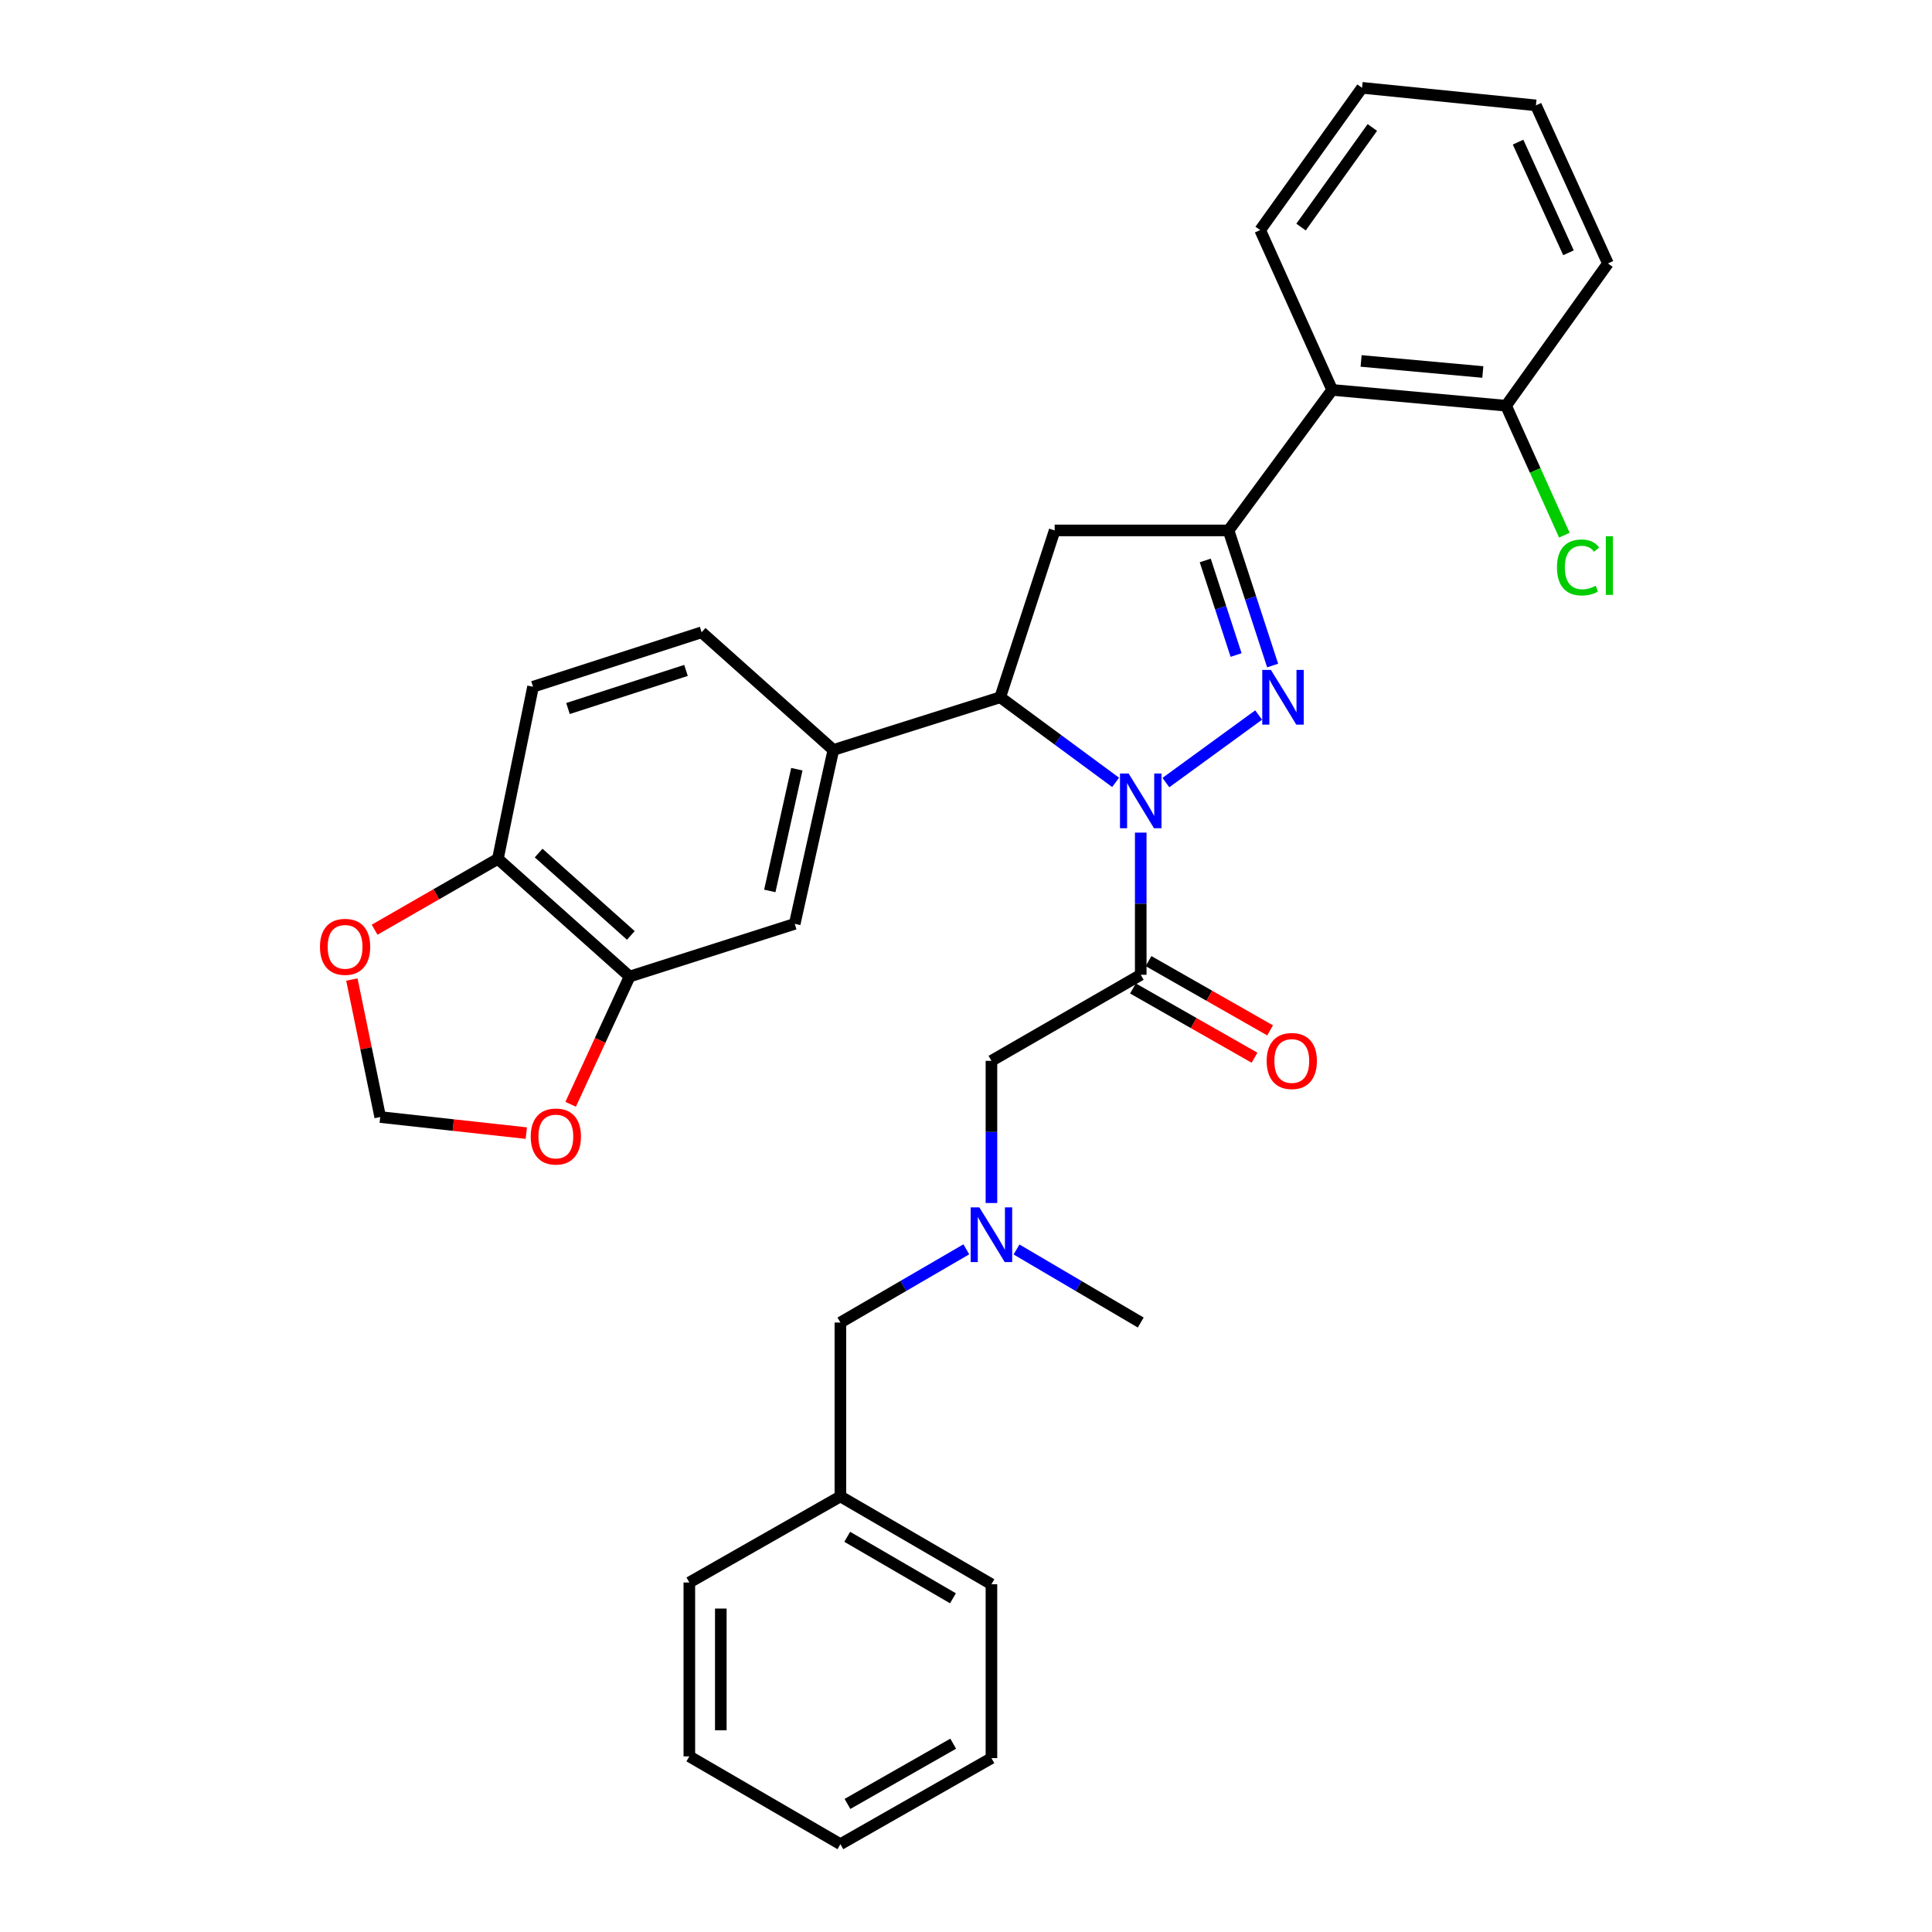 <?xml version='1.0' encoding='iso-8859-1'?>
<svg version='1.1' baseProfile='full'
              xmlns='http://www.w3.org/2000/svg'
                      xmlns:rdkit='http://www.rdkit.org/xml'
                      xmlns:xlink='http://www.w3.org/1999/xlink'
                  xml:space='preserve'
width='1000px' height='1000px' viewBox='0 0 1000 1000'>
<!-- END OF HEADER -->
<rect style='opacity:1.0;fill:#FFFFFF;stroke:none' width='1000' height='1000' x='0' y='0'> </rect>
<path class='bond-0' d='M 500.167,646.65 L 467.577,665.597' style='fill:none;fill-rule:evenodd;stroke:#0000FF;stroke-width:6px;stroke-linecap:butt;stroke-linejoin:miter;stroke-opacity:1' />
<path class='bond-0' d='M 467.577,665.597 L 434.988,684.544' style='fill:none;fill-rule:evenodd;stroke:#000000;stroke-width:6px;stroke-linecap:butt;stroke-linejoin:miter;stroke-opacity:1' />
<path class='bond-1' d='M 513.168,622.682 L 513.168,585.886' style='fill:none;fill-rule:evenodd;stroke:#0000FF;stroke-width:6px;stroke-linecap:butt;stroke-linejoin:miter;stroke-opacity:1' />
<path class='bond-1' d='M 513.168,585.886 L 513.168,549.091' style='fill:none;fill-rule:evenodd;stroke:#000000;stroke-width:6px;stroke-linecap:butt;stroke-linejoin:miter;stroke-opacity:1' />
<path class='bond-2' d='M 526.149,646.727 L 558.296,665.636' style='fill:none;fill-rule:evenodd;stroke:#0000FF;stroke-width:6px;stroke-linecap:butt;stroke-linejoin:miter;stroke-opacity:1' />
<path class='bond-2' d='M 558.296,665.636 L 590.443,684.544' style='fill:none;fill-rule:evenodd;stroke:#000000;stroke-width:6px;stroke-linecap:butt;stroke-linejoin:miter;stroke-opacity:1' />
<path class='bond-3' d='M 356.798,909.093 L 356.798,819.092' style='fill:none;fill-rule:evenodd;stroke:#000000;stroke-width:6px;stroke-linecap:butt;stroke-linejoin:miter;stroke-opacity:1' />
<path class='bond-3' d='M 373.09,895.593 L 373.09,832.592' style='fill:none;fill-rule:evenodd;stroke:#000000;stroke-width:6px;stroke-linecap:butt;stroke-linejoin:miter;stroke-opacity:1' />
<path class='bond-4' d='M 356.798,909.093 L 434.988,954.545' style='fill:none;fill-rule:evenodd;stroke:#000000;stroke-width:6px;stroke-linecap:butt;stroke-linejoin:miter;stroke-opacity:1' />
<path class='bond-5' d='M 434.988,954.545 L 513.168,910.007' style='fill:none;fill-rule:evenodd;stroke:#000000;stroke-width:6px;stroke-linecap:butt;stroke-linejoin:miter;stroke-opacity:1' />
<path class='bond-5' d='M 438.65,933.709 L 493.376,902.532' style='fill:none;fill-rule:evenodd;stroke:#000000;stroke-width:6px;stroke-linecap:butt;stroke-linejoin:miter;stroke-opacity:1' />
<path class='bond-6' d='M 577.444,404.957 L 547.577,382.933' style='fill:none;fill-rule:evenodd;stroke:#0000FF;stroke-width:6px;stroke-linecap:butt;stroke-linejoin:miter;stroke-opacity:1' />
<path class='bond-6' d='M 547.577,382.933 L 517.711,360.908' style='fill:none;fill-rule:evenodd;stroke:#000000;stroke-width:6px;stroke-linecap:butt;stroke-linejoin:miter;stroke-opacity:1' />
<path class='bond-7' d='M 590.443,430.953 L 590.443,467.748' style='fill:none;fill-rule:evenodd;stroke:#0000FF;stroke-width:6px;stroke-linecap:butt;stroke-linejoin:miter;stroke-opacity:1' />
<path class='bond-7' d='M 590.443,467.748 L 590.443,504.543' style='fill:none;fill-rule:evenodd;stroke:#000000;stroke-width:6px;stroke-linecap:butt;stroke-linejoin:miter;stroke-opacity:1' />
<path class='bond-8' d='M 603.46,405.062 L 651.465,370.097' style='fill:none;fill-rule:evenodd;stroke:#0000FF;stroke-width:6px;stroke-linecap:butt;stroke-linejoin:miter;stroke-opacity:1' />
<path class='bond-9' d='M 586.41,511.621 L 617.875,529.55' style='fill:none;fill-rule:evenodd;stroke:#000000;stroke-width:6px;stroke-linecap:butt;stroke-linejoin:miter;stroke-opacity:1' />
<path class='bond-9' d='M 617.875,529.55 L 649.341,547.479' style='fill:none;fill-rule:evenodd;stroke:#FF0000;stroke-width:6px;stroke-linecap:butt;stroke-linejoin:miter;stroke-opacity:1' />
<path class='bond-9' d='M 594.476,497.466 L 625.941,515.395' style='fill:none;fill-rule:evenodd;stroke:#000000;stroke-width:6px;stroke-linecap:butt;stroke-linejoin:miter;stroke-opacity:1' />
<path class='bond-9' d='M 625.941,515.395 L 657.406,533.324' style='fill:none;fill-rule:evenodd;stroke:#FF0000;stroke-width:6px;stroke-linecap:butt;stroke-linejoin:miter;stroke-opacity:1' />
<path class='bond-10' d='M 590.443,504.543 L 513.168,549.091' style='fill:none;fill-rule:evenodd;stroke:#000000;stroke-width:6px;stroke-linecap:butt;stroke-linejoin:miter;stroke-opacity:1' />
<path class='bond-11' d='M 635.896,274.546 L 689.53,201.815' style='fill:none;fill-rule:evenodd;stroke:#000000;stroke-width:6px;stroke-linecap:butt;stroke-linejoin:miter;stroke-opacity:1' />
<path class='bond-12' d='M 635.896,274.546 L 545.895,274.546' style='fill:none;fill-rule:evenodd;stroke:#000000;stroke-width:6px;stroke-linecap:butt;stroke-linejoin:miter;stroke-opacity:1' />
<path class='bond-13' d='M 635.896,274.546 L 647.306,309.512' style='fill:none;fill-rule:evenodd;stroke:#000000;stroke-width:6px;stroke-linecap:butt;stroke-linejoin:miter;stroke-opacity:1' />
<path class='bond-13' d='M 647.306,309.512 L 658.717,344.477' style='fill:none;fill-rule:evenodd;stroke:#0000FF;stroke-width:6px;stroke-linecap:butt;stroke-linejoin:miter;stroke-opacity:1' />
<path class='bond-13' d='M 623.831,290.09 L 631.819,314.566' style='fill:none;fill-rule:evenodd;stroke:#000000;stroke-width:6px;stroke-linecap:butt;stroke-linejoin:miter;stroke-opacity:1' />
<path class='bond-13' d='M 631.819,314.566 L 639.807,339.042' style='fill:none;fill-rule:evenodd;stroke:#0000FF;stroke-width:6px;stroke-linecap:butt;stroke-linejoin:miter;stroke-opacity:1' />
<path class='bond-14' d='M 545.895,274.546 L 517.711,360.908' style='fill:none;fill-rule:evenodd;stroke:#000000;stroke-width:6px;stroke-linecap:butt;stroke-linejoin:miter;stroke-opacity:1' />
<path class='bond-15' d='M 517.711,360.908 L 431.349,388.178' style='fill:none;fill-rule:evenodd;stroke:#000000;stroke-width:6px;stroke-linecap:butt;stroke-linejoin:miter;stroke-opacity:1' />
<path class='bond-16' d='M 689.53,201.815 L 779.531,209.997' style='fill:none;fill-rule:evenodd;stroke:#000000;stroke-width:6px;stroke-linecap:butt;stroke-linejoin:miter;stroke-opacity:1' />
<path class='bond-16' d='M 704.505,186.818 L 767.505,192.545' style='fill:none;fill-rule:evenodd;stroke:#000000;stroke-width:6px;stroke-linecap:butt;stroke-linejoin:miter;stroke-opacity:1' />
<path class='bond-17' d='M 689.53,201.815 L 652.259,119.091' style='fill:none;fill-rule:evenodd;stroke:#000000;stroke-width:6px;stroke-linecap:butt;stroke-linejoin:miter;stroke-opacity:1' />
<path class='bond-18' d='M 779.531,209.997 L 794.623,243.499' style='fill:none;fill-rule:evenodd;stroke:#000000;stroke-width:6px;stroke-linecap:butt;stroke-linejoin:miter;stroke-opacity:1' />
<path class='bond-18' d='M 794.623,243.499 L 809.716,277.001' style='fill:none;fill-rule:evenodd;stroke:#00CC00;stroke-width:6px;stroke-linecap:butt;stroke-linejoin:miter;stroke-opacity:1' />
<path class='bond-19' d='M 779.531,209.997 L 832.26,136.36' style='fill:none;fill-rule:evenodd;stroke:#000000;stroke-width:6px;stroke-linecap:butt;stroke-linejoin:miter;stroke-opacity:1' />
<path class='bond-20' d='M 325.89,505.458 L 257.711,444.546' style='fill:none;fill-rule:evenodd;stroke:#000000;stroke-width:6px;stroke-linecap:butt;stroke-linejoin:miter;stroke-opacity:1' />
<path class='bond-20' d='M 326.517,484.172 L 278.792,441.534' style='fill:none;fill-rule:evenodd;stroke:#000000;stroke-width:6px;stroke-linecap:butt;stroke-linejoin:miter;stroke-opacity:1' />
<path class='bond-21' d='M 325.89,505.458 L 310.628,538.521' style='fill:none;fill-rule:evenodd;stroke:#000000;stroke-width:6px;stroke-linecap:butt;stroke-linejoin:miter;stroke-opacity:1' />
<path class='bond-21' d='M 310.628,538.521 L 295.367,571.583' style='fill:none;fill-rule:evenodd;stroke:#FF0000;stroke-width:6px;stroke-linecap:butt;stroke-linejoin:miter;stroke-opacity:1' />
<path class='bond-22' d='M 325.89,505.458 L 411.347,478.179' style='fill:none;fill-rule:evenodd;stroke:#000000;stroke-width:6px;stroke-linecap:butt;stroke-linejoin:miter;stroke-opacity:1' />
<path class='bond-23' d='M 257.711,444.546 L 225.804,462.882' style='fill:none;fill-rule:evenodd;stroke:#000000;stroke-width:6px;stroke-linecap:butt;stroke-linejoin:miter;stroke-opacity:1' />
<path class='bond-23' d='M 225.804,462.882 L 193.897,481.218' style='fill:none;fill-rule:evenodd;stroke:#FF0000;stroke-width:6px;stroke-linecap:butt;stroke-linejoin:miter;stroke-opacity:1' />
<path class='bond-24' d='M 257.711,444.546 L 275.894,355.451' style='fill:none;fill-rule:evenodd;stroke:#000000;stroke-width:6px;stroke-linecap:butt;stroke-linejoin:miter;stroke-opacity:1' />
<path class='bond-25' d='M 272.419,586.499 L 234.609,582.34' style='fill:none;fill-rule:evenodd;stroke:#FF0000;stroke-width:6px;stroke-linecap:butt;stroke-linejoin:miter;stroke-opacity:1' />
<path class='bond-25' d='M 234.609,582.34 L 196.8,578.18' style='fill:none;fill-rule:evenodd;stroke:#000000;stroke-width:6px;stroke-linecap:butt;stroke-linejoin:miter;stroke-opacity:1' />
<path class='bond-26' d='M 182.124,507.01 L 189.462,542.595' style='fill:none;fill-rule:evenodd;stroke:#FF0000;stroke-width:6px;stroke-linecap:butt;stroke-linejoin:miter;stroke-opacity:1' />
<path class='bond-26' d='M 189.462,542.595 L 196.8,578.18' style='fill:none;fill-rule:evenodd;stroke:#000000;stroke-width:6px;stroke-linecap:butt;stroke-linejoin:miter;stroke-opacity:1' />
<path class='bond-27' d='M 411.347,478.179 L 431.349,388.178' style='fill:none;fill-rule:evenodd;stroke:#000000;stroke-width:6px;stroke-linecap:butt;stroke-linejoin:miter;stroke-opacity:1' />
<path class='bond-27' d='M 398.444,461.144 L 412.446,398.144' style='fill:none;fill-rule:evenodd;stroke:#000000;stroke-width:6px;stroke-linecap:butt;stroke-linejoin:miter;stroke-opacity:1' />
<path class='bond-28' d='M 275.894,355.451 L 363.161,327.276' style='fill:none;fill-rule:evenodd;stroke:#000000;stroke-width:6px;stroke-linecap:butt;stroke-linejoin:miter;stroke-opacity:1' />
<path class='bond-28' d='M 293.989,366.728 L 355.076,347.006' style='fill:none;fill-rule:evenodd;stroke:#000000;stroke-width:6px;stroke-linecap:butt;stroke-linejoin:miter;stroke-opacity:1' />
<path class='bond-29' d='M 431.349,388.178 L 363.161,327.276' style='fill:none;fill-rule:evenodd;stroke:#000000;stroke-width:6px;stroke-linecap:butt;stroke-linejoin:miter;stroke-opacity:1' />
<path class='bond-30' d='M 652.259,119.091 L 704.989,45.455' style='fill:none;fill-rule:evenodd;stroke:#000000;stroke-width:6px;stroke-linecap:butt;stroke-linejoin:miter;stroke-opacity:1' />
<path class='bond-30' d='M 673.414,117.531 L 710.325,65.985' style='fill:none;fill-rule:evenodd;stroke:#000000;stroke-width:6px;stroke-linecap:butt;stroke-linejoin:miter;stroke-opacity:1' />
<path class='bond-31' d='M 832.26,136.36 L 794.989,54.541' style='fill:none;fill-rule:evenodd;stroke:#000000;stroke-width:6px;stroke-linecap:butt;stroke-linejoin:miter;stroke-opacity:1' />
<path class='bond-31' d='M 811.844,130.841 L 785.754,73.568' style='fill:none;fill-rule:evenodd;stroke:#000000;stroke-width:6px;stroke-linecap:butt;stroke-linejoin:miter;stroke-opacity:1' />
<path class='bond-32' d='M 704.989,45.455 L 794.989,54.541' style='fill:none;fill-rule:evenodd;stroke:#000000;stroke-width:6px;stroke-linecap:butt;stroke-linejoin:miter;stroke-opacity:1' />
<path class='bond-33' d='M 513.168,910.007 L 513.168,820.006' style='fill:none;fill-rule:evenodd;stroke:#000000;stroke-width:6px;stroke-linecap:butt;stroke-linejoin:miter;stroke-opacity:1' />
<path class='bond-34' d='M 513.168,820.006 L 434.988,774.545' style='fill:none;fill-rule:evenodd;stroke:#000000;stroke-width:6px;stroke-linecap:butt;stroke-linejoin:miter;stroke-opacity:1' />
<path class='bond-34' d='M 493.251,827.27 L 438.525,795.447' style='fill:none;fill-rule:evenodd;stroke:#000000;stroke-width:6px;stroke-linecap:butt;stroke-linejoin:miter;stroke-opacity:1' />
<path class='bond-35' d='M 434.988,774.545 L 356.798,819.092' style='fill:none;fill-rule:evenodd;stroke:#000000;stroke-width:6px;stroke-linecap:butt;stroke-linejoin:miter;stroke-opacity:1' />
<path class='bond-36' d='M 434.988,774.545 L 434.988,684.544' style='fill:none;fill-rule:evenodd;stroke:#000000;stroke-width:6px;stroke-linecap:butt;stroke-linejoin:miter;stroke-opacity:1' />
<path  class='atom-0' d='M 506.908 624.932
L 516.188 639.932
Q 517.108 641.412, 518.588 644.092
Q 520.068 646.772, 520.148 646.932
L 520.148 624.932
L 523.908 624.932
L 523.908 653.252
L 520.028 653.252
L 510.068 636.852
Q 508.908 634.932, 507.668 632.732
Q 506.468 630.532, 506.108 629.852
L 506.108 653.252
L 502.428 653.252
L 502.428 624.932
L 506.908 624.932
' fill='#0000FF'/>
<path  class='atom-3' d='M 584.183 400.383
L 593.463 415.383
Q 594.383 416.863, 595.863 419.543
Q 597.343 422.223, 597.423 422.383
L 597.423 400.383
L 601.183 400.383
L 601.183 428.703
L 597.303 428.703
L 587.343 412.303
Q 586.183 410.383, 584.943 408.183
Q 583.743 405.983, 583.383 405.303
L 583.383 428.703
L 579.703 428.703
L 579.703 400.383
L 584.183 400.383
' fill='#0000FF'/>
<path  class='atom-5' d='M 655.623 549.171
Q 655.623 542.371, 658.983 538.571
Q 662.343 534.771, 668.623 534.771
Q 674.903 534.771, 678.263 538.571
Q 681.623 542.371, 681.623 549.171
Q 681.623 556.051, 678.223 559.971
Q 674.823 563.851, 668.623 563.851
Q 662.383 563.851, 658.983 559.971
Q 655.623 556.091, 655.623 549.171
M 668.623 560.651
Q 672.943 560.651, 675.263 557.771
Q 677.623 554.851, 677.623 549.171
Q 677.623 543.611, 675.263 540.811
Q 672.943 537.971, 668.623 537.971
Q 664.303 537.971, 661.943 540.771
Q 659.623 543.571, 659.623 549.171
Q 659.623 554.891, 661.943 557.771
Q 664.303 560.651, 668.623 560.651
' fill='#FF0000'/>
<path  class='atom-10' d='M 657.819 346.748
L 667.099 361.748
Q 668.019 363.228, 669.499 365.908
Q 670.979 368.588, 671.059 368.748
L 671.059 346.748
L 674.819 346.748
L 674.819 375.068
L 670.939 375.068
L 660.979 358.668
Q 659.819 356.748, 658.579 354.548
Q 657.379 352.348, 657.019 351.668
L 657.019 375.068
L 653.339 375.068
L 653.339 346.748
L 657.819 346.748
' fill='#0000FF'/>
<path  class='atom-15' d='M 274.705 588.261
Q 274.705 581.461, 278.065 577.661
Q 281.425 573.861, 287.705 573.861
Q 293.985 573.861, 297.345 577.661
Q 300.705 581.461, 300.705 588.261
Q 300.705 595.141, 297.305 599.061
Q 293.905 602.941, 287.705 602.941
Q 281.465 602.941, 278.065 599.061
Q 274.705 595.181, 274.705 588.261
M 287.705 599.741
Q 292.025 599.741, 294.345 596.861
Q 296.705 593.941, 296.705 588.261
Q 296.705 582.701, 294.345 579.901
Q 292.025 577.061, 287.705 577.061
Q 283.385 577.061, 281.025 579.861
Q 278.705 582.661, 278.705 588.261
Q 278.705 593.981, 281.025 596.861
Q 283.385 599.741, 287.705 599.741
' fill='#FF0000'/>
<path  class='atom-16' d='M 165.617 490.079
Q 165.617 483.279, 168.977 479.479
Q 172.337 475.679, 178.617 475.679
Q 184.897 475.679, 188.257 479.479
Q 191.617 483.279, 191.617 490.079
Q 191.617 496.959, 188.217 500.879
Q 184.817 504.759, 178.617 504.759
Q 172.377 504.759, 168.977 500.879
Q 165.617 496.999, 165.617 490.079
M 178.617 501.559
Q 182.937 501.559, 185.257 498.679
Q 187.617 495.759, 187.617 490.079
Q 187.617 484.519, 185.257 481.719
Q 182.937 478.879, 178.617 478.879
Q 174.297 478.879, 171.937 481.679
Q 169.617 484.479, 169.617 490.079
Q 169.617 495.799, 171.937 498.679
Q 174.297 501.559, 178.617 501.559
' fill='#FF0000'/>
<path  class='atom-22' d='M 805.881 293.709
Q 805.881 286.669, 809.161 282.989
Q 812.481 279.269, 818.761 279.269
Q 824.601 279.269, 827.721 283.389
L 825.081 285.549
Q 822.801 282.549, 818.761 282.549
Q 814.481 282.549, 812.201 285.429
Q 809.961 288.269, 809.961 293.709
Q 809.961 299.309, 812.281 302.189
Q 814.641 305.069, 819.201 305.069
Q 822.321 305.069, 825.961 303.189
L 827.081 306.189
Q 825.601 307.149, 823.361 307.709
Q 821.121 308.269, 818.641 308.269
Q 812.481 308.269, 809.161 304.509
Q 805.881 300.749, 805.881 293.709
' fill='#00CC00'/>
<path  class='atom-22' d='M 831.161 277.549
L 834.841 277.549
L 834.841 307.909
L 831.161 307.909
L 831.161 277.549
' fill='#00CC00'/>
</svg>

